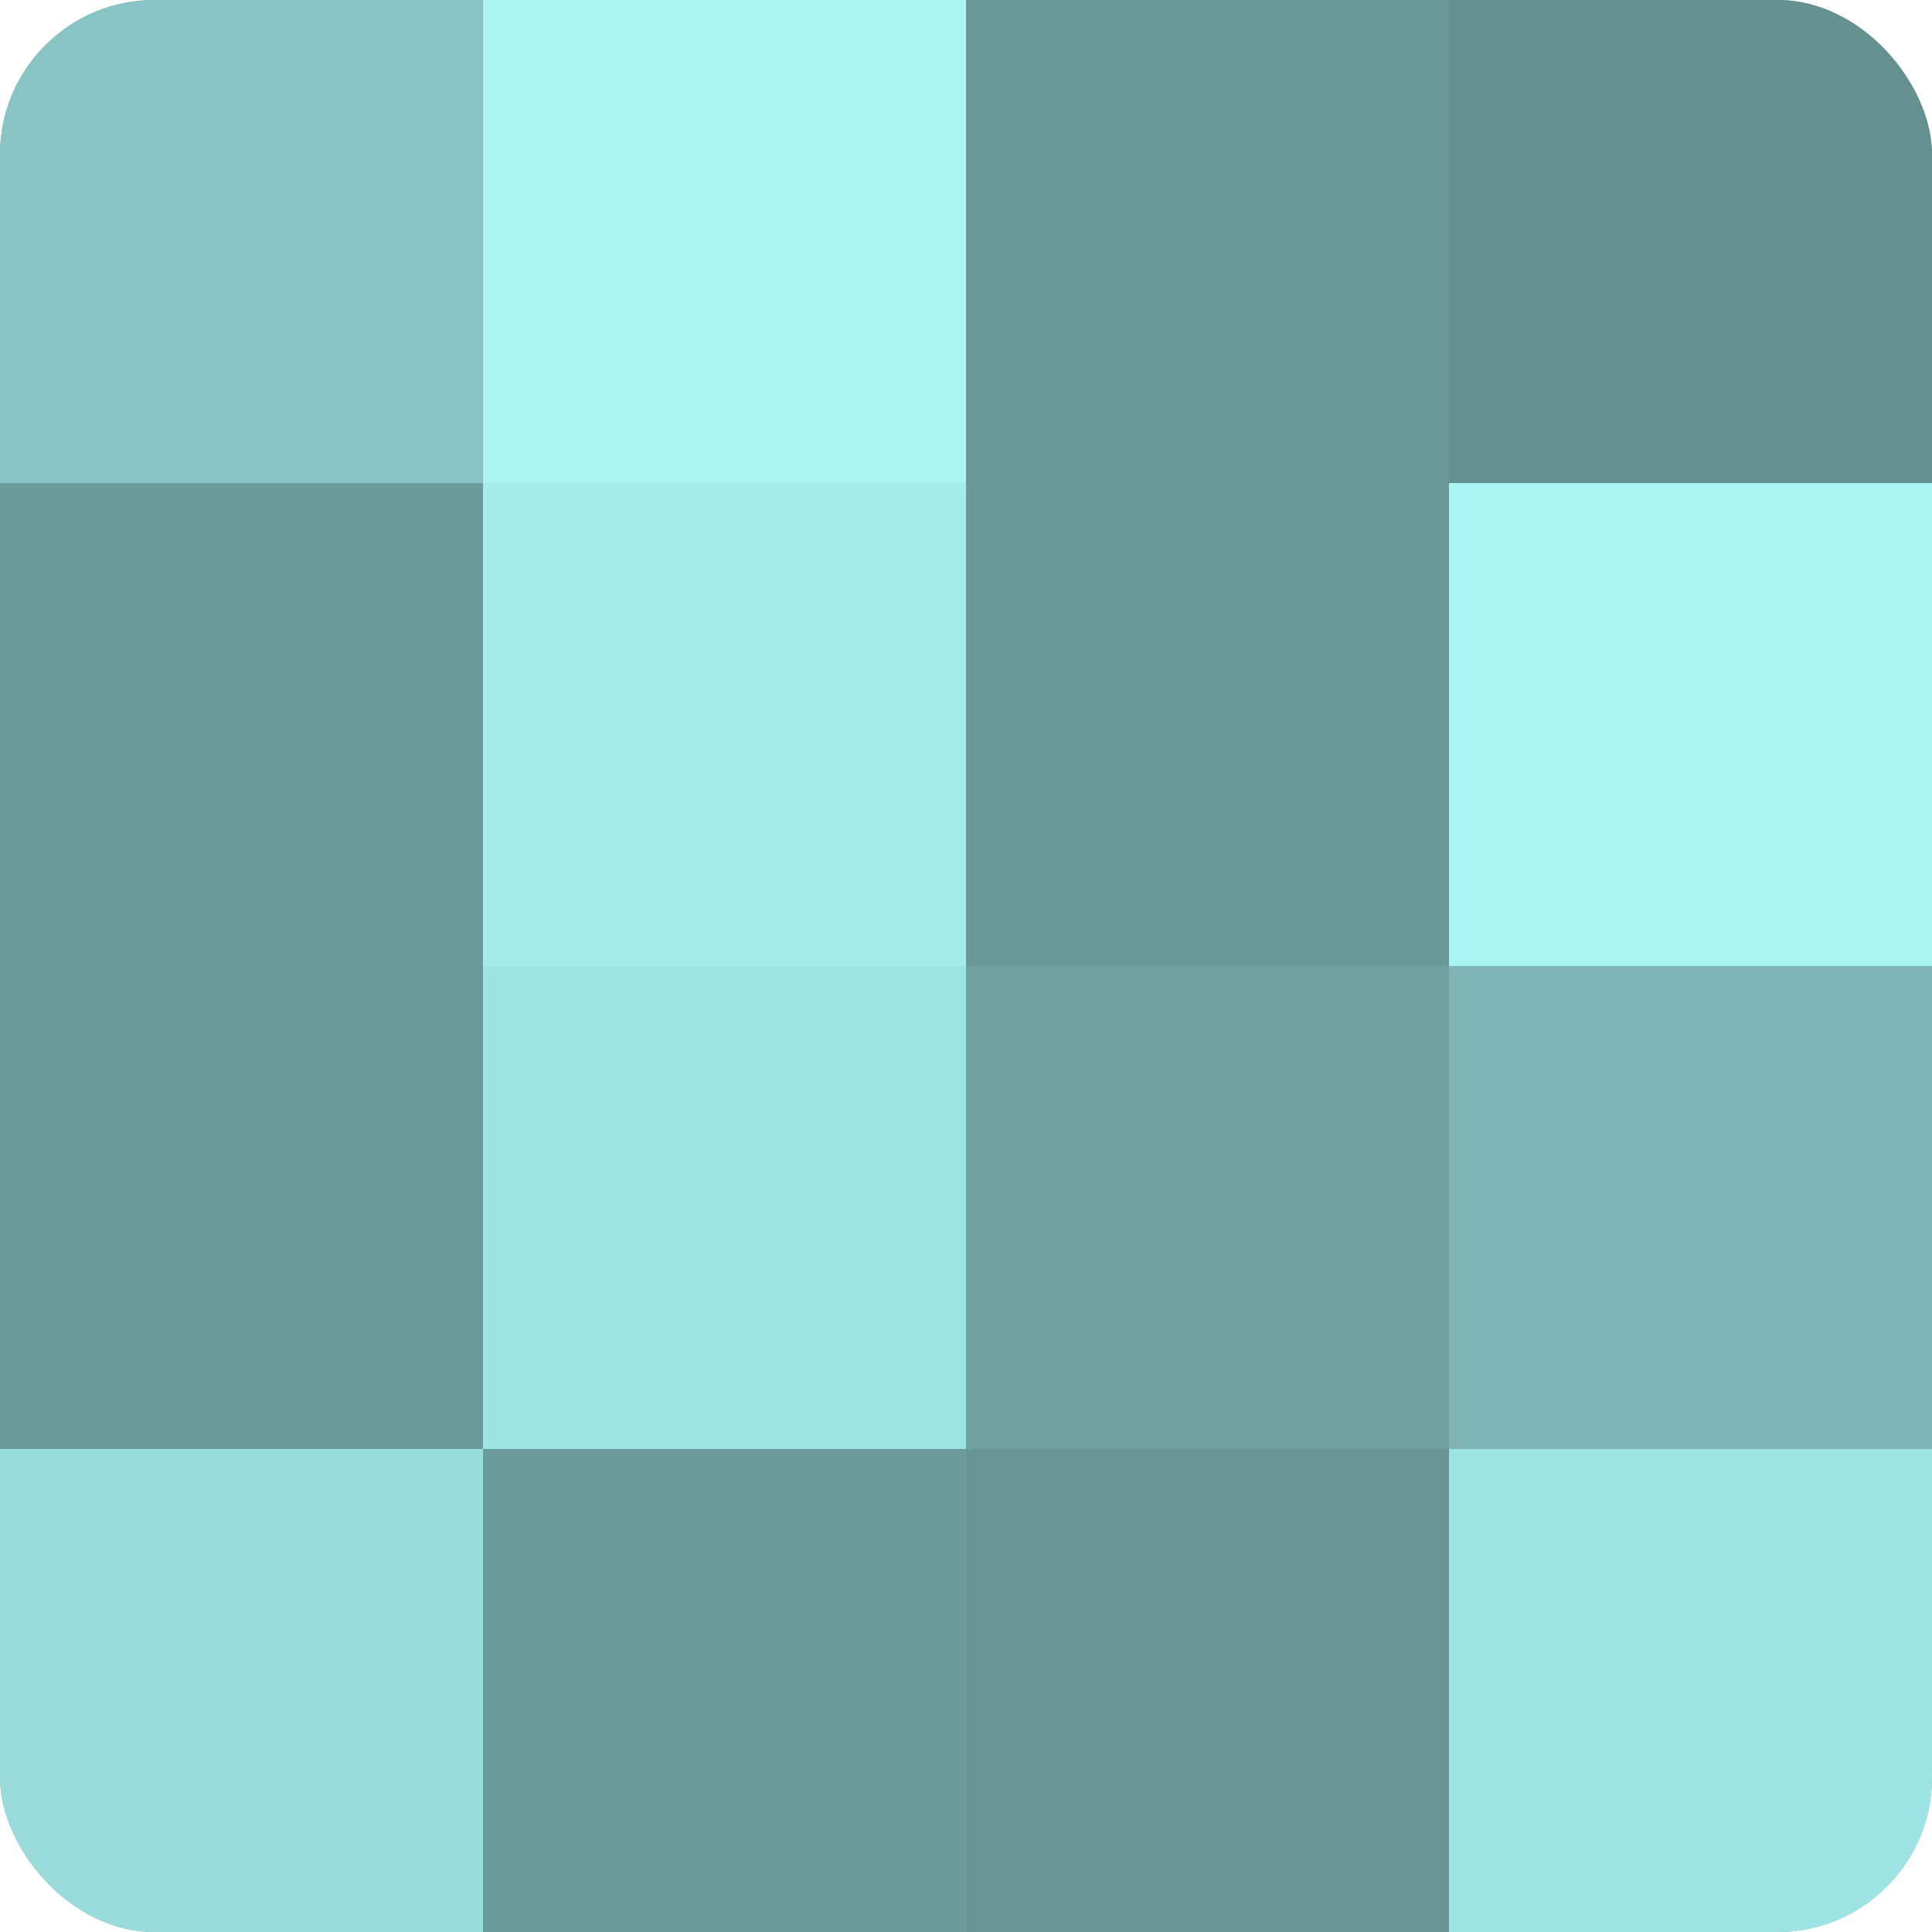 <?xml version="1.0" encoding="UTF-8"?>
<svg xmlns="http://www.w3.org/2000/svg" width="80" height="80" viewBox="0 0 100 100" preserveAspectRatio="xMidYMid meet"><defs><clipPath id="c" width="100" height="100"><rect width="100" height="100" rx="8" ry="8"/></clipPath></defs><g clip-path="url(#c)"><rect width="100" height="100" fill="#70a0a0"/><rect width="25" height="25" fill="#89c4c4"/><rect y="25" width="25" height="25" fill="#6d9c9c"/><rect y="50" width="25" height="25" fill="#6d9c9c"/><rect y="75" width="25" height="25" fill="#9adcdc"/><rect x="25" width="25" height="25" fill="#abf4f4"/><rect x="25" y="25" width="25" height="25" fill="#a5ecec"/><rect x="25" y="50" width="25" height="25" fill="#9fe4e4"/><rect x="25" y="75" width="25" height="25" fill="#6d9c9c"/><rect x="50" width="25" height="25" fill="#6a9898"/><rect x="50" y="25" width="25" height="25" fill="#6a9898"/><rect x="50" y="50" width="25" height="25" fill="#70a0a0"/><rect x="50" y="75" width="25" height="25" fill="#689494"/><rect x="75" width="25" height="25" fill="#659090"/><rect x="75" y="25" width="25" height="25" fill="#abf4f4"/><rect x="75" y="50" width="25" height="25" fill="#7eb4b4"/><rect x="75" y="75" width="25" height="25" fill="#9fe4e4"/></g></svg>

